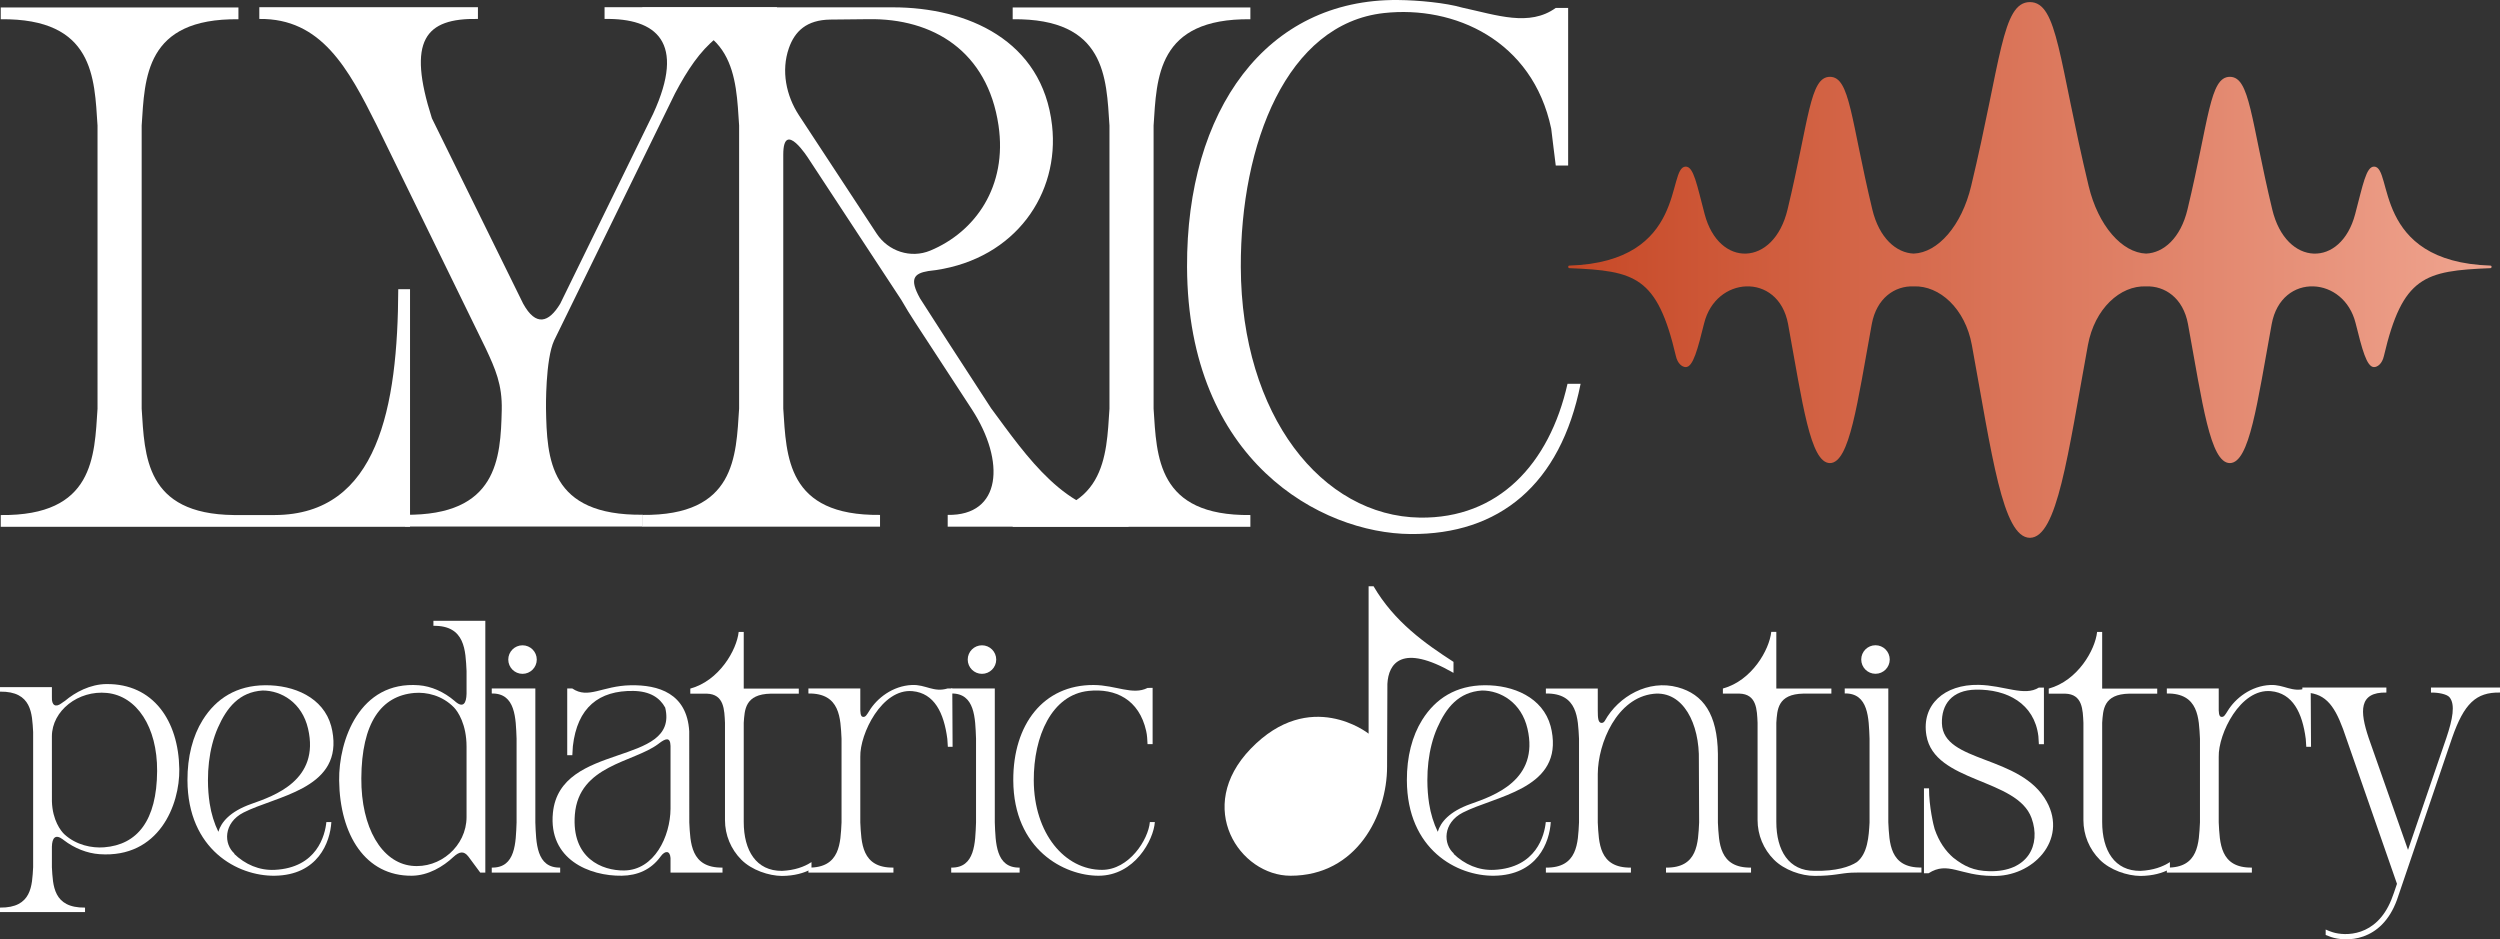 <?xml version="1.0" encoding="UTF-8"?><svg id="Layer_2" xmlns="http://www.w3.org/2000/svg" xmlns:xlink="http://www.w3.org/1999/xlink" viewBox="0 0 900 338.162"><rect x="0" y="0" width="900" height="338.162" fill="#333333" stroke="none"/><defs><linearGradient id="linear-gradient" x1="896.963" y1="97.185" x2="564.554" y2="97.185" gradientUnits="userSpaceOnUse"><stop offset="0" stop-color="#efa48f"/><stop offset=".996" stop-color="#c74927"/></linearGradient></defs><g id="Components"><g id="_x36_7eef48a-18c9-4bf3-ac2d-a606b33fd12f_x40_7"><path d="M.268,189.656v-4.237c33.639.368,33.709-21.111,34.842-38.277V45.207C33.977,28.041,33.907,6.559.268,6.927V2.69h85.568v4.24c-33.633-.368-33.702,21.114-34.835,38.28v101.925c1.11,16.878,1.196,37.923,33.159,38.28h14.804c37.187-.172,44.24-38.95,44.409-81.301h4.237v85.541H.268Z" style="fill:#fff;"/><path d="M145.826,185.317c33.255.361,34.395-20.24,34.805-37.687.212-9.186-2.319-14.827-5.764-22.201l-39.241-80.327c-10.269-20.555-19.998-38.565-42.272-38.28V2.581h78.701v4.237c-19.034-.325-25.56,7.655-16.566,35.779l32.851,66.726c4.571,8.301,9.196,6.847,13.327.036l33.474-68.418c11.882-25.812,1.123-34.438-17.5-34.12V2.581h62.055v4.237c-18.461-.242-27.756,9.829-36.717,26.865l-43.468,88.834c-3.21,6.844-2.951,24.51-2.951,24.51.311,18.166,1.202,38.648,34.835,38.28v4.234h-85.568v-4.224Z" style="fill:#fff;"/><path d="M356.882,147.086c12.74,17.235,27.117,38.569,49.391,38.28v4.234h-65.102v-4.234c19.451.328,20.81-19.299,8.775-37.893l-20.382-31.224c-1.792-2.696-3.521-5.555-5.111-8.311l-33.358-50.789s-9.12-14.509-9.12-1.494v91.438c1.133,17.166,1.202,38.645,34.835,38.277v4.237h-85.568v-4.237c33.636.368,33.702-21.111,34.839-38.277V45.158c-1.136-17.166-1.202-38.648-34.839-38.28V2.64h90.149c26.892,0,53.903,11.876,57.351,42.517,2.766,24.613-13.181,47.804-41.785,52.071-.918.139-1.842.255-2.783.351-5.26.878-6.817,2.862-2.981,9.812.414.762,17.726,27.538,25.679,39.701l.01-.007ZM283.985,17.368c-2.806,8.083-1.007,17.067,3.693,24.218l27.945,42.55c4.161,6.337,12.263,8.994,19.266,6.082,16.225-6.744,27.816-23.109,24.579-45.058-3.939-26.7-23.562-38.648-46.896-38.257-5.015.08-13.648.142-13.648.142-8.543.113-12.816,4.204-14.94,10.322Z" style="fill:#fff;"/><path d="M364.567,185.419c33.636.368,33.709-21.111,34.842-38.277V45.207c-1.133-17.166-1.206-38.648-34.842-38.28V2.69h85.568v4.24c-33.639-.368-33.709,21.114-34.842,38.28v101.925c1.133,17.166,1.202,38.648,34.842,38.28v4.234h-85.568v-4.23Z" style="fill:#fff;"/><path d="M569.017,138.175c-7.255,36.359-29.3,54.307-61.187,54.078-32.278-.229-80.204-26.266-80.493-96.125C427.095,39.699,455.829-.444,503.275.004c7.314.07,17.172,1.01,23.128,2.736,12.489,2.696,24.162,6.953,33.669.113h4.459v56.735h-4.459c-.626-4.485-1.05-8.921-1.636-13.274-6.695-31.847-34.928-44.405-60.213-41.616-34.971,3.853-51.683,47.042-51.534,91.431.176,53.644,29.35,89.715,64.496,90.209,28.147.398,46.572-19.186,53.117-48.162h4.714Z" style="fill:#fff;"/><path d="M38.365,246.262c16.72-.15,25.93,13.11,26.184,30.621.191,12.85-7.305,32.105-28.69,30.625-4.497-.309-9.085-2.137-12.883-5.051-.125-.095-.248-.192-.371-.289-2.719-2.023-3.846-.46-3.922,2.639v7.399c.386,6.515.411,14.667,11.928,14.528v1.607H0v-1.607c11.52.139,11.542-8.013,11.931-14.528v-48.691c-.389-6.515-.411-14.667-11.931-14.528v-1.609h18.683v3.635c-.134,2.914,1.325,3.77,3.446,2.171.275-.252.996-.644,1.298-.897,3.644-3.065,9.01-5.976,14.938-6.028v.002ZM37.49,305.031c11.942-.929,18.962-9.609,19.073-27.449.098-15.897-7.346-27.028-18.029-28.119-10.341-1.054-19.824,6.379-19.854,15.629,0,0,.005,23.213.011,23.446.208,6.735,3.193,10.63,4.541,11.86,4.214,3.841,9.821,4.98,14.258,4.635v-.002Z" style="fill:#fff;"/><path d="M98.868,313.15c15.278-.743,18.161-12.514,18.624-17.2h1.796c-.434,7.29-4.829,19.119-20.421,19.314-13.293.166-31.27-9.381-31.381-34.331-.035-8.506,1.891-15.964,5.49-21.736,4.86-7.789,12.247-12.426,22.459-12.507,10.396-.096,20.992,4.391,23.793,14.71.301,1.106.527,2.28.673,3.521,2.282,19.195-20.549,21.659-32.228,27.591-7.308,3.711-7.205,11.454-3.185,14.844-.079-.032-.176-.055-.295-.073,4.082,3.959,9.198,6.136,14.675,5.867h.002ZM75.487,289.263c.577,3.73,1.65,7.155,3.122,10.18.98-3.37,4.099-7.288,11.886-10.038,8.251-2.912,24.709-8.57,20.406-27.089-2.168-9.345-9.573-13.742-16.37-13.734-8.377.547-12.874,6.125-16.083,13.389-.832,1.879-1.517,3.898-2.057,6.012-1.037,4.055-1.543,8.467-1.528,12.949.007,2.927.223,5.713.625,8.332l-.002-.002Z" style="fill:#fff;"/><path d="M174.717,223.49v90.646h-1.825l-4.287-5.793c-1.653-2.136-3.27-1.773-5.387.17-3.648,3.432-9.011,6.69-14.939,6.75-16.722.168-25.93-14.679-26.187-34.284-.191-14.387,7.308-35.945,28.692-34.288,4.498.348,9.083,2.394,12.884,5.654.124.107.249.215.371.324,2.72,2.266,3.846.515,3.922-2.955v-8.156c-.388-7.293-.411-16.422-11.931-16.265v-1.802h18.688ZM167.958,294.179v-25.362c.014-8.085-3.15-12.736-4.552-14.165-4.214-4.301-9.819-5.576-14.256-5.189-11.941,1.04-18.962,10.758-19.072,30.731-.101,17.799,7.345,30.261,18.028,31.482,10.339,1.18,19.825-7.143,19.854-17.498h-.002Z" style="fill:#fff;"/><path d="M192.724,296.071c.289,7.294.31,16.422,8.94,16.265v1.802h-24.632v-1.802c8.629.156,8.648-8.969,8.938-16.265v-30.148c-.289-7.294-.309-16.421-8.938-16.265v-1.802h15.691v48.216ZM188.107,232.308c2.831,0,5.131,2.302,5.131,5.137s-2.3,5.137-5.131,5.137-5.13-2.302-5.13-5.137,2.299-5.137,5.13-5.137Z" style="fill:#fff;"/><path d="M248.141,296.069c.389,7.294.441,16.422,11.959,16.265v1.8h-18.712v-5.255c-.193-2.773-1.983-2.679-3.479-.655l-.093.129c-3.468,4.753-8.298,6.819-13.961,6.908-11.584.18-26.475-5.837-24.806-22.652,2.557-25.765,45.531-16.464,40.422-37.869-1.946-3.584-5.523-5.894-11.402-6-12.443-.22-20.25,5.924-21.841,19.903-.062.873-.161,2.63-.193,3.241h-1.836c-.019-2.446.002-24.029.002-24.029h1.823c5.805,3.926,10.715-.952,20.955-1.157,10.046-.2,20.331,2.889,21.142,16.557l.023,32.816-.003-.002ZM241.391,268.547c-.08-3.453-1.92-2.604-4.082-.972-.125.097-.248.193-.378.29-8.931,6.654-28.553,7.593-29.981,25.366-1.268,15.802,9.838,20.234,17.743,20.141,10.869-.129,16.623-12.214,16.698-22.239v-22.586Z" style="fill:#fff;"/><path d="M287.566,247.893v1.822h-10.023c-9.438.161-9.465,5.888-9.797,10.487v35.708c0,10.292,4.488,17.672,13.784,17.607,4.531-.222,7.981-1.438,10.604-3.163v2.503c-2.752,1.488-6.2,2.426-10.505,2.48l-.101-.061v.063c-4.777-.047-10.898-2.096-14.626-5.824-3.783-3.783-5.908-8.915-5.908-14.265v-35.047c-.223-4.599-.242-10.326-6.568-10.487h-5.917v-1.822c10.445-2.863,16.716-13.908,17.414-20.406h1.823v20.406h19.822Z" style="fill:#fff;"/><path d="M291.026,312.336c11.517.156,11.542-8.969,11.928-16.265v-30.148c-.386-7.294-.411-16.421-11.928-16.265v-1.802h18.683v7.893c.054,1.868.488,2.281.983,2.336.923.106,1.372-.803,2.227-2.146,2.763-4.549,8.4-9.044,15.391-9.345,4.947-.213,7.768,2.781,12.804,1.259h1.707s.131,20.444.111,20.989h-1.707c0-.081-.12-1.985-.19-2.847-1.212-9.399-4.696-16.458-12.546-17.181-10.966-1.013-18.979,15.305-18.783,23.657v23.596c.389,7.294.412,16.422,11.931,16.265v1.802h-30.611v-1.797Z" style="fill:#fff;"/><path d="M358.127,296.071c.289,7.294.31,16.422,8.94,16.265v1.802h-24.632v-1.802c8.629.156,8.648-8.969,8.938-16.265v-30.148c-.289-7.294-.309-16.421-8.938-16.265v-1.802h15.691v48.216ZM353.51,232.308c2.831,0,5.131,2.302,5.131,5.137s-2.3,5.137-5.131,5.137-5.13-2.302-5.13-5.137,2.299-5.137,5.13-5.137Z" style="fill:#fff;"/><path d="M415.744,295.951c-.437,6.426-7.282,19.314-20.284,19.314-12.304,0-30.568-9.381-30.68-34.331-.087-20.155,10.86-34.431,28.947-34.332,7.947.043,14.031,3.772,19.39,1.057l1.825-.039v20.264h-1.825c-.115-1.796-.113-3.023-.497-4.741-2.553-11.375-11.056-15.419-20.696-14.424-13.328,1.375-19.822,16.36-19.767,32.213.068,19.16,11.187,32.235,24.583,32.217,9.702-.012,16.666-10.861,17.209-17.199h1.796v.002Z" style="fill:#fff;"/><path d="M537.857,313.15c15.278-.743,18.161-12.514,18.624-17.2h1.796c-.434,7.29-4.829,19.119-20.421,19.314-13.293.166-31.27-9.381-31.381-34.331-.035-8.506,1.891-15.964,5.49-21.736,4.86-7.789,12.247-12.426,22.459-12.507,10.396-.096,20.992,4.391,23.793,14.71.301,1.106.527,2.28.673,3.521,2.282,19.195-20.549,21.659-32.228,27.591-7.308,3.711-7.205,11.454-3.186,14.844-.078-.032-.175-.055-.294-.073,4.082,3.959,9.198,6.136,14.675,5.867h.002ZM514.476,289.263c.577,3.73,1.65,7.155,3.122,10.18.98-3.37,4.099-7.288,11.886-10.038,8.251-2.912,24.709-8.57,20.406-27.089-2.168-9.345-9.574-13.742-16.37-13.734-8.377.547-12.874,6.125-16.083,13.389-.832,1.879-1.517,3.898-2.057,6.012-1.037,4.055-1.544,8.467-1.528,12.949.007,2.927.223,5.713.625,8.332l-.002-.002Z" style="fill:#fff;"/><path d="M618.44,296.073c.389,7.296.414,16.421,11.932,16.265v1.802h-30.612v-1.802c11.517.156,11.542-8.971,11.931-16.265l-.095-22.176c.323-13.43-5.723-25.255-16.293-24.127-13.183,1.409-20.026,17.674-20.105,28.853v17.451c.389,7.296.414,16.421,11.931,16.265v1.802h-30.611v-1.802c11.517.156,11.542-8.971,11.931-16.265v-30.148c-.389-7.294-.414-16.422-11.931-16.265v-1.802h18.683v8.004c-.03,2.95.285,4.034,1.02,4.321.531.208,1.171-.029,1.524-.701,4.913-8.829,15.685-14.957,26.257-12.067,9.193,2.512,14.267,9.693,14.443,23.989v24.668l-.005.002Z" style="fill:#fff;"/><path d="M679.792,296.048c.389,7.296.413,16.421,11.931,16.265v1.802h-20.029c-1.361,0-3.846-.021-5.196.05-4.137.217-6.253,1.153-13.237,1.153-4.778,0-10.899-2.096-14.627-5.824-3.783-3.783-5.907-8.913-5.907-14.265v-35.048c-.224-4.599-.242-10.326-6.569-10.486h-5.917v-1.823c10.448-2.863,16.716-13.907,17.414-20.405h1.823v20.408h19.82v1.823h-10.023c-9.438.161-9.465,5.888-9.797,10.486v35.708c0,10.292,4.488,17.672,13.784,17.607,7.705.165,12.616-1.438,15.239-3.163,3.86-3.098,4.266-9.159,4.538-14.206v-30.225c-.289-7.294-.31-16.422-8.938-16.266v-1.802h15.691v48.212ZM670.044,237.424c0-2.836,2.3-5.137,5.131-5.137s5.13,2.302,5.13,5.137-2.299,5.137-5.13,5.137-5.131-2.302-5.131-5.137Z" style="fill:#fff;"/><path d="M703.186,308.766c3.843,3.034,7.305,4.746,12.976,4.87,13.814.303,18.711-9.394,15.2-19.115-5.226-14.461-34.953-12.65-37.85-29.757-1.87-11.043,6.481-18.441,18.787-18.213,9.217.172,16.477,4.273,21.699.975h1.815s.019,19.836,0,20.392h-1.815c0-.083-.115-2.026-.181-2.903-1.433-11.762-11.3-16.93-22.499-16.743-8.728.145-12.424,5.424-12.228,12.148.419,14.387,28.387,11.183,37.745,28.184,7.617,13.839-5.071,27.254-19.59,26.723-11.694-.047-15.954-5.456-22.976-.943h-1.642v-30.578h1.824c-.027,6.496,1.671,13.62,2.02,14.64,1.584,4.624,3.936,7.918,6.715,10.322l-.002-.002Z" style="fill:#fff;"/><path d="M776.601,247.893v1.822h-10.023c-9.438.161-9.465,5.888-9.797,10.487v35.708c0,10.292,4.488,17.672,13.784,17.607,4.531-.222,7.981-1.438,10.604-3.163v2.503c-2.752,1.488-6.2,2.426-10.505,2.48l-.101-.061v.063c-4.777-.047-10.898-2.096-14.626-5.824-3.783-3.783-5.908-8.915-5.908-14.265v-35.047c-.223-4.599-.242-10.326-6.568-10.487h-5.917v-1.822c10.445-2.863,16.716-13.908,17.414-20.406h1.823v20.406h19.822Z" style="fill:#fff;"/><path d="M780.06,312.336c11.517.156,11.542-8.969,11.928-16.265v-30.148c-.386-7.294-.411-16.421-11.928-16.265v-1.802h18.683v7.893c.054,1.868.488,2.281.983,2.336.923.106,1.372-.803,2.227-2.146,2.763-4.549,8.4-9.044,15.391-9.345,4.947-.213,7.768,2.781,12.804,1.259h1.707s.131,20.444.111,20.989h-1.707c0-.081-.12-1.985-.19-2.847-1.212-9.399-4.696-16.458-12.546-17.181-10.966-1.013-18.979,15.305-18.783,23.657v23.596c.389,7.294.412,16.422,11.932,16.265v1.802h-30.612v-1.797Z" style="fill:#fff;"/><path d="M875.147,247.515h24.853v1.802c-8.628-.156-12.919,3.954-17.227,16.265,0,0-18.199,53.389-19.857,58.343-5.654,15.515-18.619,15.169-23.769,13.396-.67-.23-1.305-.474-1.904-.735v-1.954c.785.368,1.637.699,2.564.988,4.359,1.361,15.587,1.802,21.058-11.669.533-1.314,1.262-3.403,2.048-5.77l-19.417-55.743c-3.37-9.112-6.862-13.263-14.647-13.121v-1.802h30.248v1.802c-10.039-.21-9.549,6.874-6.399,16.266l-.009-.011,14.195,40.395,13.826-40.381c2.213-6.582,3.297-12.006,1.086-14.606-.955-1.108-4.065-1.705-6.645-1.657v-1.802l-.003-.006Z" style="fill:#fff;"/><path d="M494.49,211.063h-1.791v53.059c-.105-.105-21.08-16.684-42.421,5.405-20.442,21.16-3.945,45.738,14.316,45.738,23.879,0,34.755-21.888,34.755-39.232l.114-29.855c.381-7.297,5.106-14.69,23.797-3.944v-3.963c-10.174-6.573-21.282-14.385-28.77-27.207Z" style="fill:#fff;"/><path d="M896.54,96.538c-23.655.965-31.599,2.875-38.357,31.708-.614,2.655-2.238,3.906-3.533,3.906-2.677,0-4.301-6.517-6.627-15.8-2.107-8.47-8.646-13.034-15.141-13.253-6.693-.264-13.342,4.125-15.075,13.583-5.222,28.57-7.965,49.943-15.053,50.031h-.022c-7.088-.088-9.831-21.461-15.053-50.031-1.734-9.48-8.404-13.846-15.119-13.583-9.282-.373-18.498,8.009-20.912,21.131-7.241,39.63-11.038,69.253-20.868,69.385h-.044c-9.809-.132-13.627-29.755-20.868-69.385-2.392-13.144-11.652-21.505-20.956-21.131-6.693-.264-13.341,4.125-15.075,13.583-5.223,28.57-7.965,49.943-15.053,50.031h-.022c-7.088-.088-9.831-21.461-15.053-50.031-1.733-9.48-8.404-13.846-15.119-13.583-6.495.241-12.99,4.806-15.097,13.253-2.326,9.283-3.95,15.8-6.627,15.8-1.295,0-2.919-1.251-3.533-3.906-6.758-28.833-14.702-30.743-38.357-31.708-.549-.022-.571-.9-.022-.922,42.724-1.36,34.978-35.636,41.912-35.636,2.853,0,3.972,6.408,6.802,17.094,2.546,9.699,8.733,14.461,14.922,14.219,6.232-.219,12.464-5.508,14.944-15.953,7.79-32.498,7.965-47.639,15.229-47.683h.022c7.263.044,7.439,15.185,15.229,47.683,2.48,10.423,8.69,15.712,14.9,15.953,8.646-.307,17.269-9.918,20.714-24.401,10.796-45.072,11.038-66.072,21.11-66.138h.044c10.072.066,10.313,21.066,21.109,66.138,3.445,14.46,12.069,24.072,20.671,24.401,6.232-.219,12.464-5.508,14.944-15.953,7.79-32.498,7.965-47.639,15.229-47.683h.022c7.263.044,7.439,15.185,15.229,47.683,2.479,10.423,8.69,15.712,14.9,15.953,6.21.264,12.42-4.498,14.965-14.219,2.83-10.686,3.95-17.094,6.802-17.094,6.934,0-.812,34.276,41.912,35.636.549.022.527.9-.022.922Z" style="fill:url(#linear-gradient);"/></g></g></svg>
